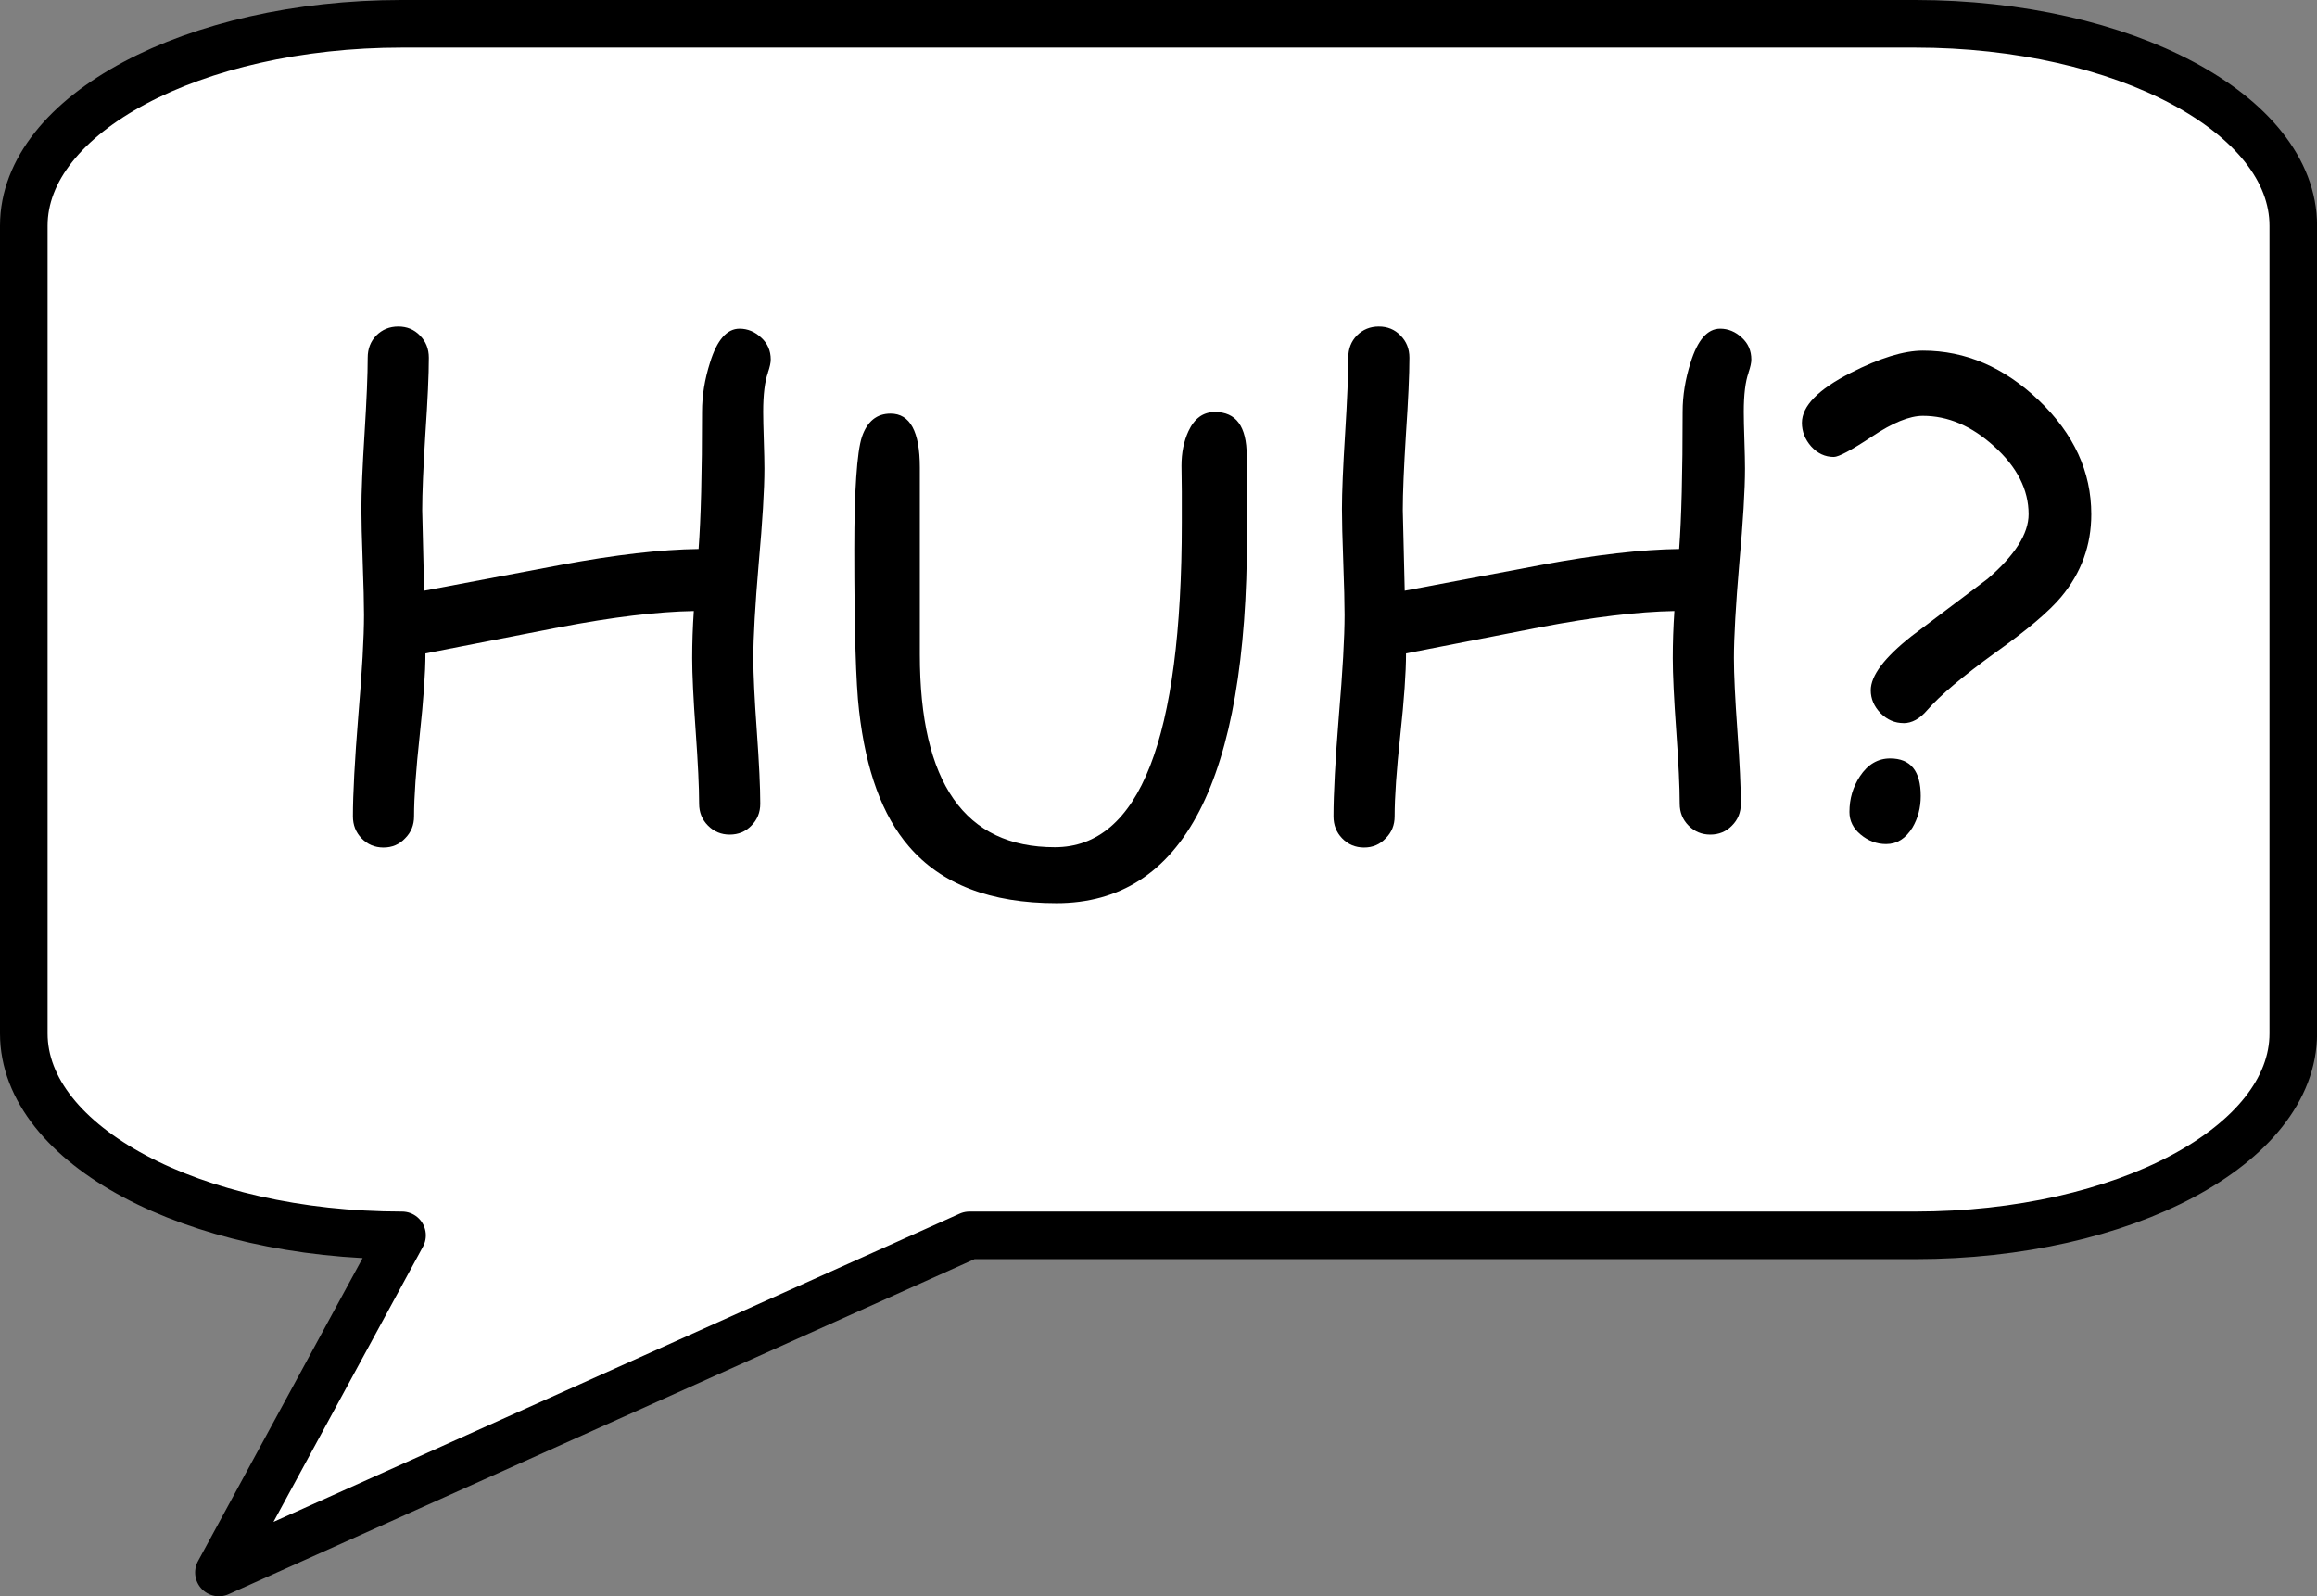 <?xml version="1.0" encoding="UTF-8"?>
<svg width="30.089mm" height="20.73mm" version="1.1" viewBox="0 0 30.089 20.73" xmlns="http://www.w3.org/2000/svg">
<rect x="0" y="0" width="30.089" height="20.73" fill="#808080" stroke="none"/>
<g transform="translate(-71.683 14.777)">
<path d="m76.904-14.468c-2.712 0-4.912 1.175-4.912 2.622v10.489c0 1.45 2.199 2.622 4.912 2.622l-2.378 4.378 9.746-4.378h12.28c2.712 0 4.912-1.172 4.912-2.622v-10.489c0-1.448-2.199-2.622-4.912-2.622h-12.28z" fill="#fff" stroke="#000" stroke-linecap="round" stroke-linejoin="round" stroke-width=".618"/>
<path d="m81.656-9.938q-0.062 0.174-0.062 0.508 0 0.124 0.008 0.368 0.008 0.244 0.008 0.368 0 0.413-0.074 1.232-0.07 0.819-0.07 1.232 0 0.314 0.045 0.943t0.045 0.947q0 0.17-0.116 0.285-0.112 0.116-0.281 0.116-0.165 0-0.281-0.116t-0.116-0.285q0-0.318-0.045-0.947t-0.045-0.943q0-0.302 0.021-0.612-0.707 0.012-1.749 0.211l-1.736 0.339q0 0.372-0.074 1.058-0.074 0.682-0.074 1.058 0 0.17-0.116 0.285-0.112 0.12-0.281 0.12t-0.285-0.12q-0.112-0.116-0.112-0.285 0-0.438 0.07-1.306 0.074-0.872 0.074-1.31 0-0.227-0.017-0.686-0.017-0.459-0.017-0.69 0-0.327 0.041-0.98 0.041-0.657 0.041-0.984 0-0.174 0.112-0.289 0.116-0.116 0.285-0.116t0.281 0.116q0.116 0.116 0.116 0.289 0 0.331-0.045 0.992-0.041 0.657-0.041 0.988l0.025 1.046 1.774-0.335q1.062-0.198 1.79-0.207 0.045-0.591 0.045-1.782 0-0.314 0.103-0.637 0.136-0.442 0.384-0.442 0.157 0 0.281 0.116 0.124 0.112 0.124 0.285 0 0.062-0.037 0.17z"/>
<path d="m85.402-3.048q-1.286 0-1.918-0.74-0.513-0.595-0.645-1.761-0.062-0.525-0.062-2.096 0-0.579 0.025-0.934 0.025-0.376 0.074-0.525 0.103-0.302 0.372-0.302 0.38 0 0.38 0.699v2.427q0 2.505 1.753 2.505 1.649 0 1.649-4.217 0-0.157 0-0.405-0.004-0.248-0.004-0.331 0-0.256 0.091-0.451 0.116-0.248 0.343-0.248 0.413 0 0.413 0.566 0 0.17 0.004 0.513 0 0.343 0 0.513 0 4.787-2.476 4.787z"/>
<path d="m94.39-9.938q-0.062 0.174-0.062 0.508 0 0.124 0.008 0.368 0.008 0.244 0.008 0.368 0 0.413-0.074 1.232-0.07 0.819-0.07 1.232 0 0.314 0.045 0.943t0.045 0.947q0 0.17-0.116 0.285-0.112 0.116-0.281 0.116-0.165 0-0.281-0.116-0.116-0.116-0.116-0.285 0-0.318-0.045-0.947t-0.045-0.943q0-0.302 0.021-0.612-0.707 0.012-1.749 0.211l-1.736 0.339q0 0.372-0.074 1.058-0.074 0.682-0.074 1.058 0 0.17-0.116 0.285-0.112 0.12-0.281 0.12t-0.285-0.12q-0.112-0.116-0.112-0.285 0-0.438 0.07-1.306 0.074-0.872 0.074-1.31 0-0.227-0.017-0.686-0.017-0.459-0.017-0.69 0-0.327 0.041-0.98 0.041-0.657 0.041-0.984 0-0.174 0.112-0.289 0.116-0.116 0.285-0.116t0.281 0.116q0.116 0.116 0.116 0.289 0 0.331-0.045 0.992-0.041 0.657-0.041 0.988l0.025 1.046 1.774-0.335q1.062-0.198 1.79-0.207 0.045-0.591 0.045-1.782 0-0.314 0.103-0.637 0.136-0.442 0.384-0.442 0.157 0 0.281 0.116 0.124 0.112 0.124 0.285 0 0.062-0.037 0.17z"/>
<path d="m96.403-5.387q-0.17 0-0.298-0.128-0.128-0.132-0.128-0.298 0-0.285 0.529-0.703l0.988-0.744q0.533-0.459 0.533-0.839 0-0.48-0.451-0.885-0.434-0.393-0.922-0.393-0.26 0-0.661 0.269-0.401 0.265-0.496 0.265-0.17 0-0.294-0.137-0.12-0.137-0.12-0.306 0-0.327 0.633-0.649 0.566-0.289 0.938-0.289 0.831 0 1.509 0.649 0.678 0.649 0.678 1.476 0 0.604-0.389 1.071-0.232 0.281-0.86 0.728-0.633 0.459-0.881 0.744-0.145 0.17-0.31 0.17zm-0.227 1.571q-0.182 0-0.331-0.124-0.145-0.12-0.145-0.293 0-0.256 0.136-0.463 0.153-0.232 0.393-0.232 0.397 0 0.397 0.488 0 0.227-0.107 0.409-0.132 0.215-0.343 0.215z"/>
</g>
</svg>
